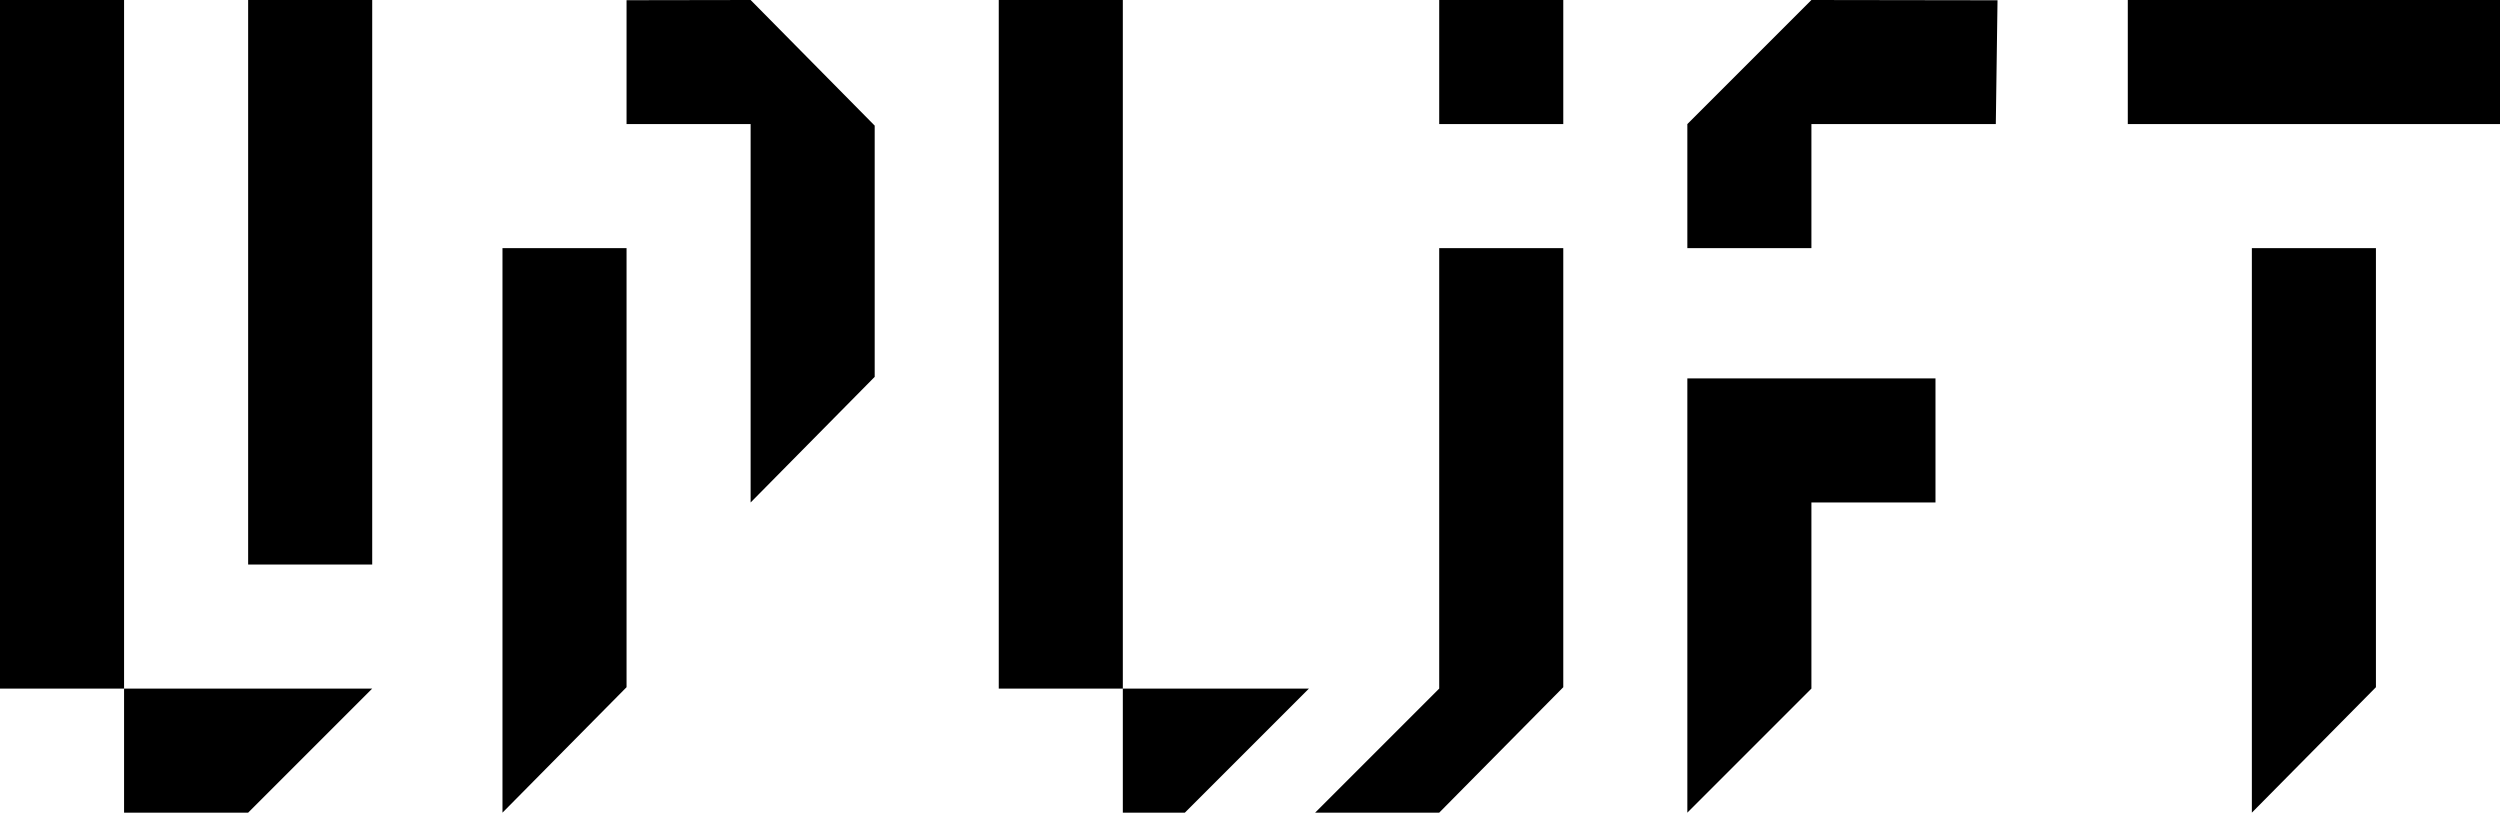 <svg xmlns="http://www.w3.org/2000/svg" width="403" height="131" viewBox="0 0 403 131"><path d="M0 0h20v111H0zM40 0h20v91H40zM161 0h20v111h-20zM101 110.778 81 131V40h20zM141 60.75 121 81V0l20 20.25zM121 20h-20V.033L121 0zM40 131H20v-20h40zM232 0h20v20h-20zM252 110.778 232 131V40h20zM383 110.778 363 131V40h20zM343 0h60v20h-60zM321.725 20H292V0l30 .044zM312 81h-20v30l-20 20V61h40zM292 40h-20V20l20-20zM232 131h-20l20-20v1.533zM191 131h-10v-20h30z"/></svg>